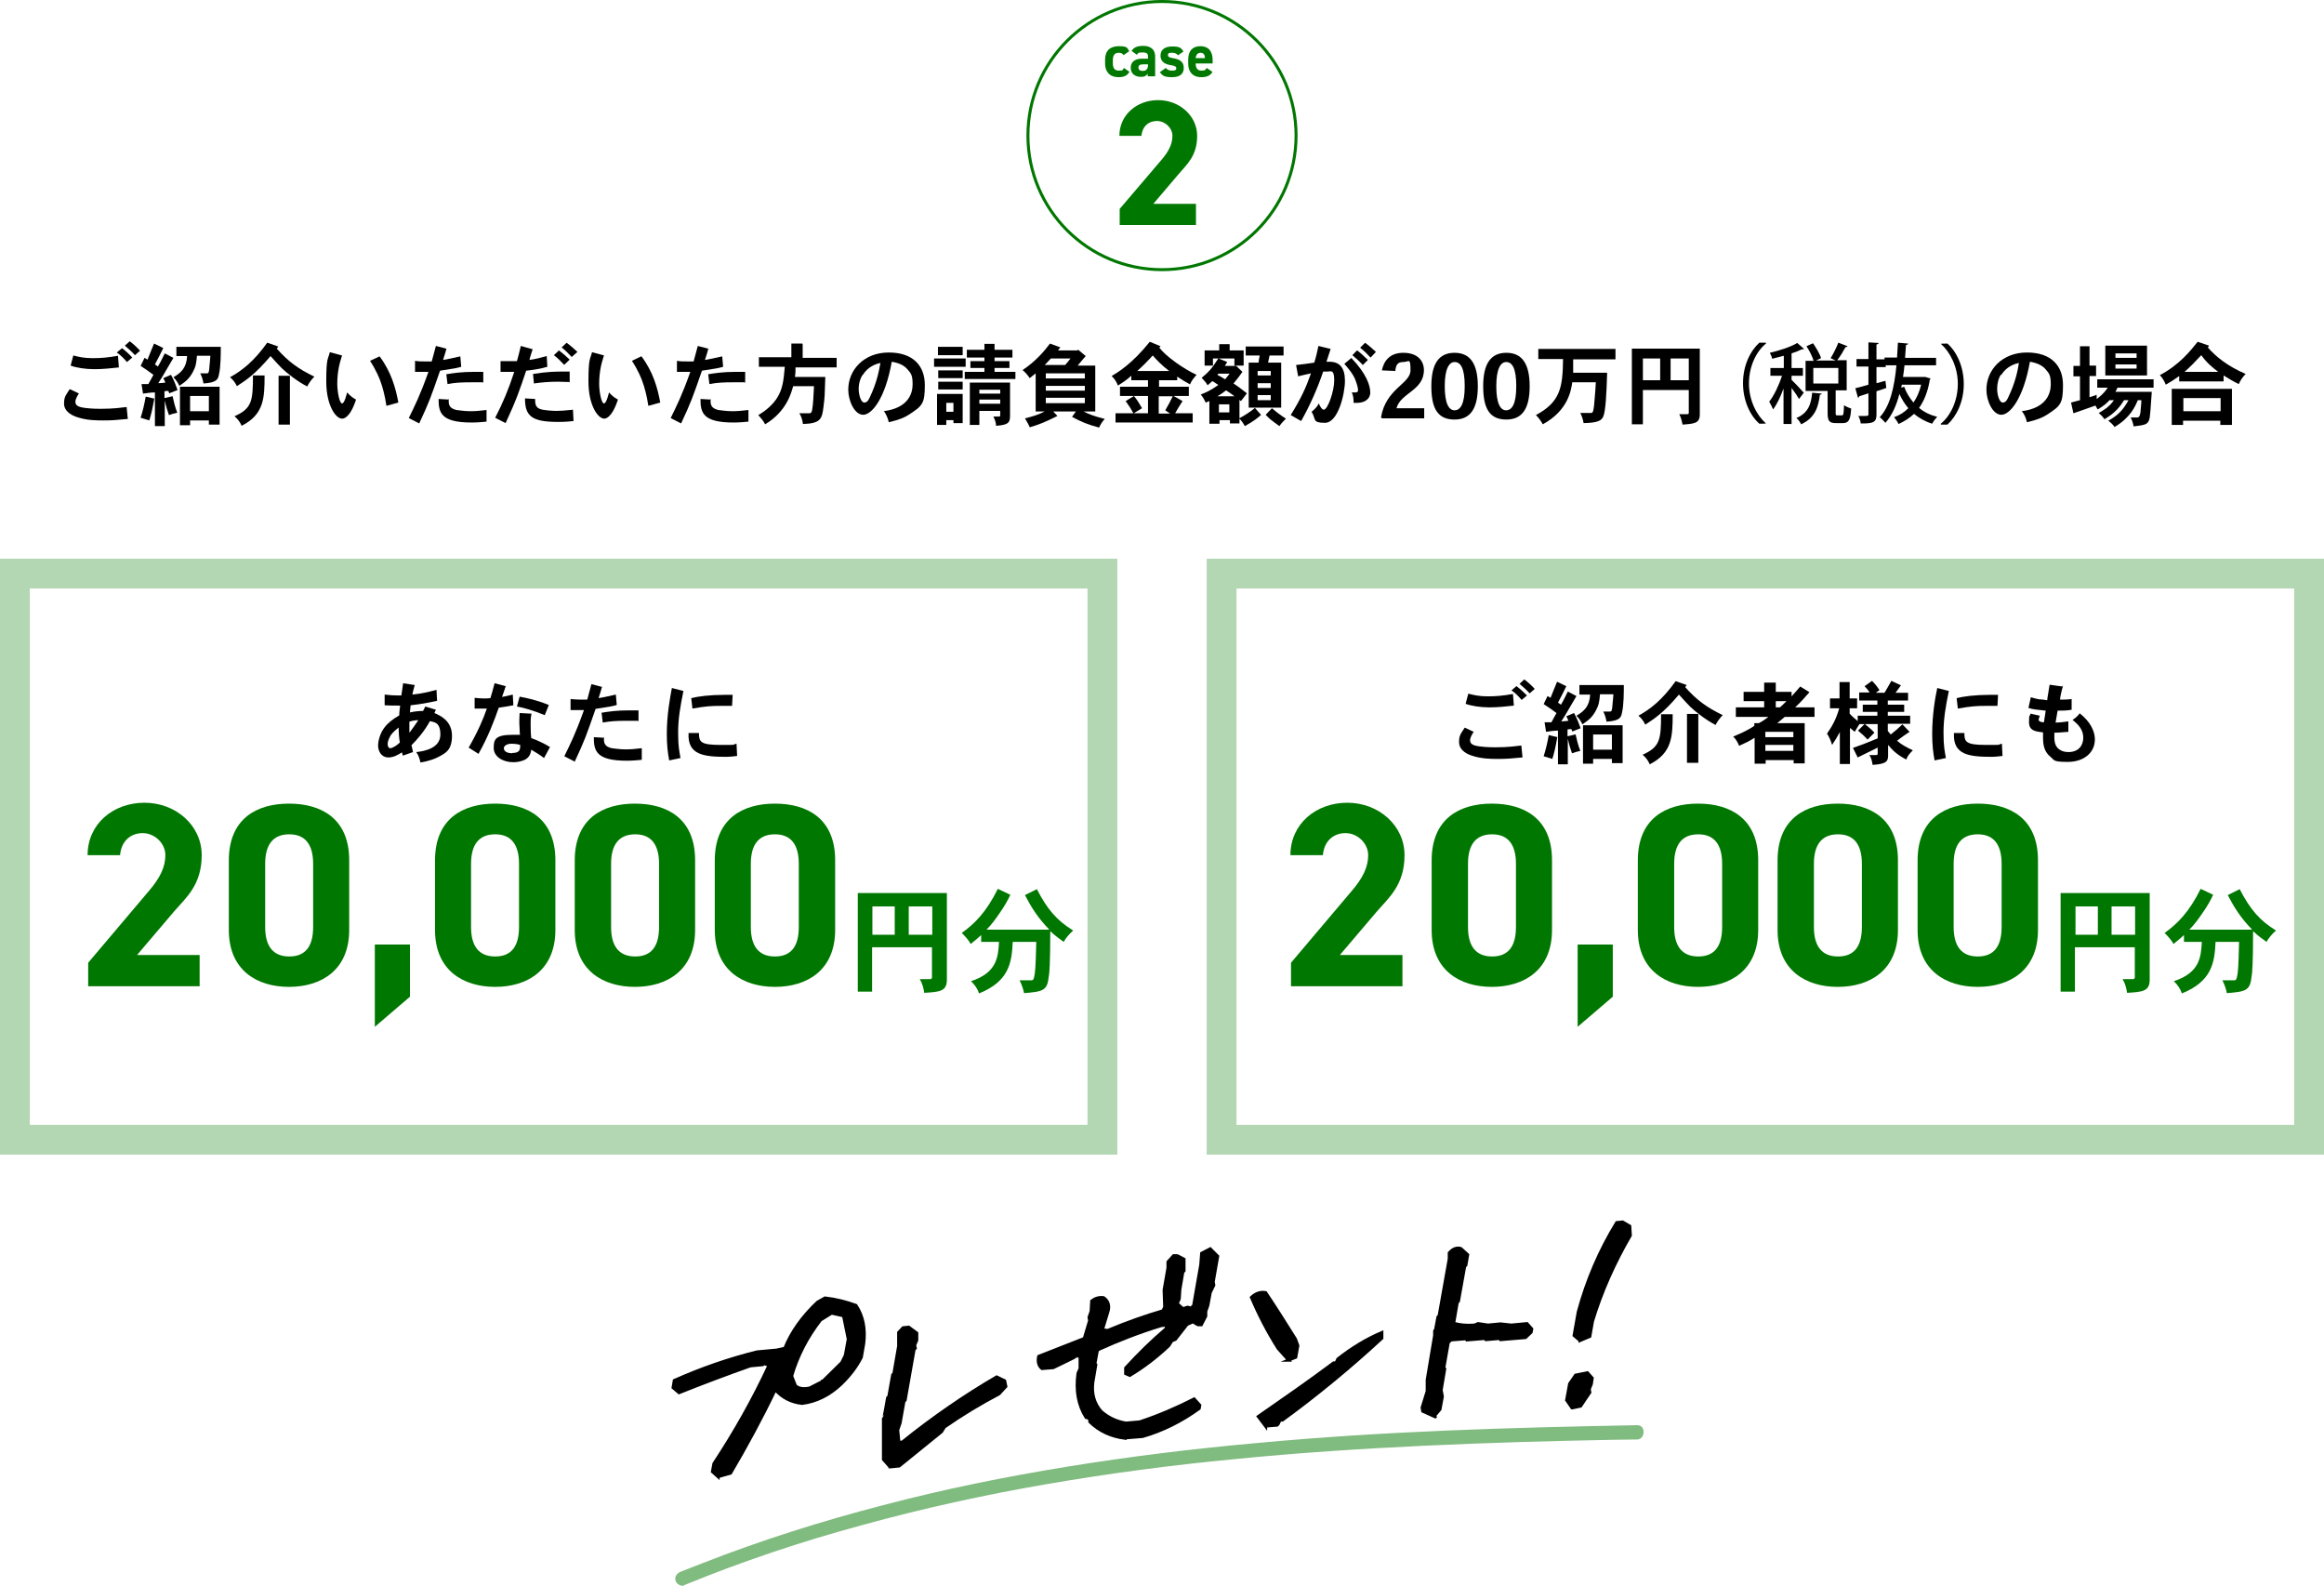 <?xml version="1.0" encoding="UTF-8"?>
<svg id="_レイヤー_1" data-name="レイヤー 1" xmlns="http://www.w3.org/2000/svg" version="1.1" viewBox="0 0 780 532.2">
  <defs>
    <style>
      .cls-1 {
        stroke: #000;
      }

      .cls-1, .cls-2 {
        fill: #000;
      }

      .cls-1, .cls-3 {
        stroke-miterlimit: 10;
      }

      .cls-2, .cls-4, .cls-5 {
        stroke-width: 0px;
      }

      .cls-6 {
        isolation: isolate;
      }

      .cls-3 {
        fill: none;
        stroke: #070;
      }

      .cls-4 {
        fill: #070;
      }

      .cls-5 {
        fill: #80bb80;
      }

      .cls-7 {
        mix-blend-mode: multiply;
        opacity: .6;
      }
    </style>
  </defs>
  <g class="cls-6">
    <g id="_レイヤー_1-2" data-name=" レイヤー 1">
      <g id="_レイヤー_4" data-name=" レイヤー 4">
        <g class="cls-7">
          <path class="cls-5" d="M770,197.5v180h-355v-180h355M780,187.5h-375v200h375v-200h0Z"/>
        </g>
        <g class="cls-7">
          <path class="cls-5" d="M365,197.5v180H10v-180h355M375,187.5H0v200h375v-200h0Z"/>
        </g>
        <g>
          <path class="cls-2" d="M142.7,237.1l3.6,1.1-.5,1.1c1.9.8,5.9,2.6,5.9,7.6s-2.3,5.9-4.5,7.1c-1.1.6-3.1,1.4-6.1,1.9-.2-1.1-.6-2.4-1.4-3.5,3-.3,8.1-1.4,8.1-5.9s-2.5-4.1-3.5-4.5c-1.9,3.5-4.3,6.2-6.2,8.1.2.8.4,1.6.5,2.3l-3.4,1.2-.3-1.1c-1.4.9-2.9,1.7-4.5,1.7-2.5,0-3.5-2.2-3.5-4s.8-4.3,2.1-6,2.9-2.9,5-4.1c0-1.1.2-2.4.3-3.3-2.1,0-3.7,0-5.2-.1v-3.6c1.7.2,2.6.3,5.6.3.2-1.1.4-2.7.6-4.1l3.9.6c-.3,1-.6,2.2-.8,3.2,2.9-.3,5.3-.8,8.1-1.6l.2,3.7c-3.7.8-5.5,1.1-8.9,1.5,0,.7-.2,1.6-.2,2.4,1.2-.3,2.9-.5,4.4-.5l.7-1.4h0ZM133.9,244.1c-.9.7-2.1,1.6-2.9,2.9-.3.6-.9,1.7-.9,2.6s.3,1.5.9,1.5,2.1-.8,3.2-1.9c-.3-1.7-.4-3.5-.4-5.1h0ZM137.5,245.8c.8-1.1,2.2-3,2.9-4.1-.9,0-2.2.2-3,.5v3.6h.1Z"/>
          <path class="cls-2" d="M169.7,230.4c-.4,1.1-.8,2.5-1.2,3.5,1.2-.2,2.4-.5,3.6-.8l.2,3.6c-1.6.3-3.4.6-4.9.8-1.6,4.6-3.6,9.8-6.8,15.5l-3.3-2.1c3.1-5.4,4.9-9.6,6.1-13.1h-4.1v-3.6c1,.1,2,.2,2.9.2s1.7,0,2.4-.1c.5-1.5.9-3.2,1.4-5l3.8,1h0ZM178.4,239.4c-.3,1.5-.3,2.3-.3,3.2,0,1.3,0,3.4.2,5.1,2.2.8,4.3,1.8,6.3,3l-2,3.7c-1.3-1-3.1-2.1-4.3-2.8-.2,1.8-1,2.8-2.2,3.4-1.1.5-2.4.8-3.8.8-3.6,0-6.6-1.9-6.6-4.8s.6-4.4,6.4-4.4,1.4,0,2.4.2c0-.6-.2-3.5-.2-4.1,0-.9,0-1.9.1-3.4l3.9.2h.1ZM172,252.7c2.6,0,2.6-1.3,2.6-2.7-1.2-.4-2.7-.4-2.9-.4-1.7,0-2.6.8-2.6,1.5,0,1.3,1.6,1.7,2.8,1.7h0ZM182.8,240c-3.9-1.6-7.1-2.5-9.3-2.9l.9-3.3c2.6.5,5.6,1.1,9.8,2.8l-1.4,3.5h0Z"/>
          <path class="cls-2" d="M202,230.6c-.3,1.3-.8,2.7-1.1,3.7,1.8-.3,2.2-.4,5.8-1.2l.3,3.5c-1.4.4-2.3.6-7.1,1.3-3.2,9.2-3.6,10.4-7,17.7l-3.5-1.8c2.1-4.3,3.7-7.4,6.6-15.5h-4.5v-3.7c1.1.1,2.2.2,3.4.2h2.2c.4-1.5.9-3.4,1.4-5.2l3.8,1h-.3ZM202.7,247.4v.8c0,1.4.5,2.4,2.6,2.9.4,0,2.5.4,4.5.4s3-.1,5.6-.4v3.9c-1.2.1-2.8.3-5,.3-10.3,0-11.1-3.3-11.1-7.9l3.5.2h0v-.2ZM214.1,241.9h-3.6c-3.5,0-5.6.1-8.2.6l-.4-3.3c2.4-.4,5.1-.8,9.2-.8s2,0,3.2,0v3.6h-.2Z"/>
          <path class="cls-2" d="M229.4,231.8c-1.1,5.4-1.8,9.4-1.8,14.1s.4,6.2.8,8.5l-3.8.8c-.5-2.7-.8-5.2-.8-8.9,0-6.4,1.1-12.2,1.7-15.4l3.9,1h0ZM234.6,246c0,2.9.4,4,7.1,4s3.4,0,5.5-.4l.2,4.1c-1.6.2-2.7.3-3.5.3-7.9,0-13.2-.7-12.8-8h3.5ZM245.7,236.9h-4c-2.9,0-4.8.1-9.3.9l-.4-3.5c2.3-.6,6.3-1.1,11-1.1s1.7,0,2.9,0l-.2,3.8h0Z"/>
        </g>
        <g>
          <path class="cls-2" d="M494.6,245.6c-.5.8-1.2,1.9-1.2,2.9,0,1.5,1.8,1.8,3.2,2,.9.1,2.4.3,5.3.3,4.4,0,6.9-.4,8.7-.6l.4,4c-4,.4-5.6.5-8.1.5s-5.8,0-9.2-1.2c-2-.7-4-2.1-4-4.4s.5-2.7,1.9-4.9l3.2,1.5h-.2ZM508.2,236.8c-2.7.3-5.5.6-8.4.6s-6.1-.5-7.9-1.2l.9-3.4c1.9.5,3.7.9,6.5.9s5.2-.2,8.5-.8l.3,3.9h.1ZM509,230.3c1.2.9,2.5,2.1,3.5,3.1l-1.8,1.5c-1-1.2-2.2-2.4-3.4-3.2l1.6-1.4h0ZM511.7,228.1c1.1.8,2.4,2,3.4,3.1l-1.7,1.5c-1-1.1-2.2-2.2-3.4-3.2l1.6-1.5h0Z"/>
          <path class="cls-2" d="M522.7,247.3c-.7,3.8-1,5.2-1.7,7.4-1-.3-1.9-.6-2.9-.9.7-2.2,1.3-4.7,1.7-7.1l3,.7h0ZM528.8,246.4c.4,1.8.9,3.9,1.6,5.6-1,.2-1.9.5-2.8.8-.4-1.1-1-3-1.4-4.9v8.6h-3.3v-11.3c-1.2,0-2.6.2-4,.4l-.5-3.2h2.3c.5-1,1.2-2.1,1.7-3.1-1.3-1-2.9-2.1-4.3-3l1.3-2.7,1,.6c.7-1.6,1.4-3.6,2.2-5.4l3.1,1.5c-.8,1.7-1.9,3.8-2.8,5.5l1,.7c.8-1.3,1.6-3,2.3-4.4l2.9,1.5c-3.5,6-3.9,6.7-5.1,8.5.8,0,1.6-.1,2.4-.2-.2-.5-.4-1-.7-1.5l2.6-1.1c1,1.8,1.7,3.7,2.2,5.1l-2.8,1.1-.3-.8c-.4,0-.8,0-1.3.1v2.3l2.6-.6h0ZM530.1,233v-3.1h14.9c0,2.3,0,6.7-.6,9.2-.3,1.6-.6,2.8-5.2,3.1-.2-1.1-.5-2.3-1.1-3.4h2c.7,0,.8,0,1-1.2,0-.7.3-2.6.4-4.6h-4.5c-.2,2.5-.4,3.7-1.4,5.5-1.2,2.2-2.3,3.1-4.5,4.6-.5-1.1-1.2-2.1-2-2.9,2.6-1.5,4.4-3.2,4.6-7.1h-3.6ZM544.6,243.4v12.7h-3.6v-1.4h-6.3v1.6h-3.4v-12.9h13.3ZM534.7,246.5v5.1h6.3v-5.1h-6.3Z"/>
          <path class="cls-2" d="M566.1,229.9l-.5.7c3.8,4.3,7.2,6.8,12.6,9.4-.9.9-1.8,2.1-2.4,3.3-3.3-1.7-6.7-4.4-8.5-6.1-.9-.9-2.1-2.2-3.8-4.1-5.2,6.2-8.4,8.2-11.3,10.1-.5-1.1-1.3-2.2-2.3-3,4-2.2,8-5.3,12.5-11.6l3.7,1.3h0ZM561.4,239.6c0,7.6-.2,13.1-7.7,16.9-.5-1.2-1.3-2.3-2.4-3.2,5.8-2.6,6.2-5,6.2-13.6h3.9ZM570,239.6v16.4h-3.8v-16.4h3.8Z"/>
          <path class="cls-2" d="M596,229.1v3.1h5.3v1.5c1-1.1,2-2.2,2.9-3.3l3.1,1.9c-1.7,2-3.1,3.5-4.8,5.1h6.5v3.2h-10c-.8.7-1.7,1.4-2.5,2.1h9.2v13.5h-3.7v-1.1h-9.4v1.2h-3.7v-8.7c-1.7,1.1-3.4,1.9-5.2,2.7-.5-1.2-1.1-2.3-2-3.1,2.1-.9,4.6-1.9,7.1-3.6v-.9h1.5c1.2-.6,2.6-1.6,3.2-2.1h-10.9v-3.2h9.5v-2.1h-6.9v-3.1h6.9v-3.1h3.9ZM592.5,245.6v1.8h9.4v-1.8h-9.4ZM592.5,250v2h9.4v-2h-9.4ZM596,235.3v2.1h1.4c.8-.7,1.5-1.4,2.2-2.1h-3.7,0Z"/>
          <path class="cls-2" d="M640.4,232.4v2.7h-6.8v1.4h5.5v2.4h-5.5v1.3h7.5v2.7h-7.5v2.4c.4.5.7.9,1,1.2,1.3-1,2.5-2.1,3.9-3.4l2.4,2.5c-1.4.9-2.9,2-4.2,3,1.6,1.4,3.4,2.3,5.3,3.2-1,1-1.8,1.9-2.2,3.1-3.1-1.6-4.5-3-6.1-4.9v3.5c0,1.9-.4,2.9-5.2,3.2-.2-1.2-.4-2.3-1.1-3.3h2.3c.4,0,.5-.2.5-.5v-2c-1.6.8-4.7,2.3-6.7,3.3l-1.6-3.2c2.6-.9,4-1.4,8.3-3.2v-4.8h-6.1c-.5.8-1.1,1.7-1.6,2.6-.5-.4-1-.8-1.6-1.3v12.1h-3.4v-10.7c-.8,1.5-1.7,3-2.6,4.3-.4-1.4-1-2.7-1.7-3.8,1.6-2.3,3-4.6,4.1-8.5h-3.1v-3.3h3.2v-5.5h3.4v5.5h2.5v3.3h-2.5v1.8c.7.8,1.7,1.7,2.7,2.5v-1.8h6.6v-1.3h-4.9v-2.4h4.9v-1.4h-6.1v-2.7h3.5c-.5-.8-1.1-1.5-1.7-2.1l2.5-1.8c1,1,1.8,2,2.5,3.1l-1.2.9h2.9c.8-1.3,1.5-2.6,2.3-4l3.2,1.5c-.6.9-1.3,1.8-1.8,2.5h4.2ZM625.9,243c1.3,1.1,2.4,1.9,3.2,2.9l-2.3,2.3c-1-1.1-2.1-2.1-3.2-3l2.2-2.2h0Z"/>
          <path class="cls-2" d="M654.1,231.8c-1.1,5.4-1.8,9.4-1.8,14.1s.4,6.2.8,8.5l-3.8.8c-.5-2.7-.8-5.2-.8-8.9,0-6.4,1-12.2,1.7-15.4l3.9,1h0ZM659.3,246c0,2.9.4,4,7.1,4s3.4,0,5.5-.4l.2,4.1c-1.7.2-2.7.3-3.5.3-7.9,0-13.2-.7-12.8-8h3.5ZM670.4,236.9h-4c-2.9,0-4.8.1-9.3.9l-.4-3.5c2.3-.6,6.3-1.1,11-1.1s1.7,0,2.9,0l-.2,3.8h0Z"/>
          <path class="cls-2" d="M692.4,230.2c-.5,1.6-1,4-1,4.6,1.3,0,2.6,0,3.9-.2v3.6c-1.7.3-3.3.3-4.7.3-.2,1.2-.5,2.8-.7,4,1.2,0,2.9-.2,4.3-.4v3.5c-1.4.1-3.2.3-4.7.3v1.6c0,2.2.7,3.4,1.8,4.1.6.4,1.5.8,2.9.8,3.6,0,5-2.4,5-4.8s-1.2-4.1-3.6-6c.8-.5,1.7-1.2,2.4-2.2,3.4,2.6,5.1,5.9,5.1,8.7,0,4.7-3.9,7.6-9.1,7.6s-4.4-.6-5.9-1.8c-1.2-1-2.4-2.6-2.4-6.1s0-1.2,0-2c-2.4-.3-4.7-.5-4.7-3.4s.2-1.7.5-2.9l3.1.7c-.3,1.1-.4,1.2-.4,1.3,0,.4.5.9,1.8.9.2-1.1.4-2.7.6-3.9-2.9-.3-4.1-.4-5.8-.9l.8-3.6c1.4.4,2.1.6,2.8.7.7,0,1.4.1,2.7.3,0-.6.6-3.6.8-5.2l4.3.6h0v-.2Z"/>
        </g>
        <path class="cls-5" d="M229.6,532c19.5-8,39.5-14.7,59.9-20.2,20.3-5.6,40.9-10.1,61.7-13.7,20.9-3.6,42-6.4,63.1-8.4,21.1-2.1,42.4-3.5,63.6-4.5s42.4-1.6,63.7-2c2.7,0,5.3-.1,7.9-.1s3.1-4.8,0-4.8c-21.3.4-42.6.9-63.9,1.8s-42.6,2.2-63.9,4.2c-21.2,1.9-42.4,4.5-63.4,7.9-20.9,3.4-41.7,7.6-62.1,13-20.5,5.3-40.7,11.7-60.4,19.4-2.5,1-4.9,1.9-7.4,2.9-1.2.5-2,1.6-1.7,2.9.3,1.1,1.7,2.1,2.9,1.7h0Z"/>
        <g>
          <path class="cls-1" d="M241,495.6l-1.9-1.7.5-2.7c7-10.6,13.2-21.6,18.5-33l-1.7-.6-.4.4-4.2.4c-7.9,2.8-15.9,5.8-23.9,9l-2-1.7.4-2.4c9.2-4.1,18.5-7.3,27.8-9.6l6.5-.6,2.8-.6c2.2-5.5,5.9-10.7,11-15.5l2.5-1.4c3.6.4,7.1,1.3,10.4,2.5,2.4,3.6,3.2,7.9,2.6,12.8l-.8,4.6c-1.6,3.2-3.9,6.2-6.8,9-3.9,3.7-8.3,5.9-13.1,6.5-3.7-.4-6.7-2-9-4.6-4.6,9.6-9.7,19-15,28l-3.9,1.1h-.3ZM276.1,463.6l6.4-6.3,1.2-2.4,1-5.5-1.6-7.8-4-.9-3.7,2.3c-4.5,5.8-7.7,12-9.7,18.8l1.3,3.3c1.1.9,2.7,1.2,4.8.7l4.5-2.3h-.2Z"/>
          <path class="cls-1" d="M298.7,492.3l-2.2-2.5v-13.3c.1,0,1.4-7.4,1.4-7.4l.4-.4,1.3-7.3.4-.4,1.6-9.2v-4.6l1.5-1.6,1.9-.2,2.7,2v2.4l-.7,1.6.2,1.1-.4.4-3,17-.4.4-1.3,7.3-.8,2.3.4,4.1h1.1c10.3-8.3,20.9-15.6,31.7-21.9l2.7,1.3.4,1.9-2.3,2.5c-6.3,3.3-12.4,7-18.3,11.1l-1,1.6-14.2,11.5-3,.3h-.1Z"/>
          <path class="cls-1" d="M377.6,482.7c-4.7-.6-8.6-2.4-11.8-5.5l-.2-1.2-1.1-.3c-2.6-4.1-3.5-9-2.7-14.8l.7-1.6v-4.2h-1.1c0,.1-7.9,3.9-7.9,3.9l-3.8.3c-1.1-.9-1.5-2.3-1.1-4.1,5.1-2,10.2-4,15.3-6l1.8-6-.2-1.1.7-2,.2-3.5c1.2-.9,2.5-1.3,4-1.1,1.6,1.1,2.1,2.8,1.4,4.9l-1.8,5.9,1.8.2c6.2-2.6,12.4-4.8,18.5-6.6l.6-1.2-.2-5.8,1.3-7.4v-2l1.9-2.1h1.1c0-.1,2.4,1.2,2.4,1.2v3.9l-.4.4-1,5.9-.2,3.1-.7,1.6,1.9,1.7,1.6-.5,1.1.3.9-.8,2.4-13.7.3-3.9,2.9-1.5,2.5,2.5-1.5,8.6.2,1.1-1.2,2.5-.8,4.3-.7,2v1.6l-1.5,2.9h-1.1c0,.1-1.7-1-1.7-1l-2,.9-3.9,5-1.2.5-1,1.6c-4.2,4-8.6,7.3-13.1,10l-1.4-.6v-1.9c4.4-4.8,8.9-9.2,13.6-13.2l.2-1.2-1.9.2c-7.2,2.2-14.2,4.9-21,8l-.4.4-.8,4.3.3.4-1,5.9c-.5,3.9.5,7.2,2.8,9.8,2.4,2.1,5.2,3.4,8.3,3.9l4.6-.4c6.1-2,12.2-4.6,18.3-7.7l1.9,2.1-.2,1.1c-6.1,4.4-12.4,7.5-19,9.4l-6.2.5h.3Z"/>
          <path class="cls-1" d="M432.5,456.5l-3.5-3.9c-3.5-5.5-6.5-11.3-9-17.2,1.5-1.4,3.1-1.9,4.8-1.6,3.4,5.1,6.7,10.3,10,15.6l.8,2.2-.7,3.9-2.5,1h.1ZM424.8,478.7l-2.5-3.3c8.5-5.9,17-11.8,25.3-18h.8l.6-1.3c4.7-3.7,9.6-6.7,14.8-8.9v1.9c-10.7,9.9-21.9,19.1-33.4,27.5h-.8l-.6,1.3-.4.4-3.8.3h0Z"/>
          <path class="cls-1" d="M481.7,475.5l-4.2-1.9-.2-1.2,1.7-5.5v-3.8l2.5-14.9v-1.5c-.1,0,.3-.4.3-.4l.8-4.3.4-.4,3.4-19.1v-2c1.2-1.4,2.5-1.9,3.9-1.5l2.3,2.1-.6,3.5-.4.4-2.1,11.7-.4.4-1.2,7c2.1.6,4.4.8,7,.6l1.2-.5,3.3.5,4.2-.4,3.6.4,5.3-.5,1.6,1.8-.2,1.1-1.9,1.8-8.4.7-.3-.4-4.6.4-.3-.4-6.1.5-.3-.4-5,.4-.9.8-1.5,8.5.3.4-1.2,7.1.4,2.2-.8,4.3-1.8,2.1h0l.2.4Z"/>
          <path class="cls-1" d="M527.6,472.5l-1.8-2.6,1-5.5,2-2.9,4-.8,1.6,1.8-.3,2-.7,1.7.2,1.1-3.1,4.6-2.8.6h-.1ZM530.3,449.9l-2-1.7,1.4-7.9c2.9-10.7,7.2-20.7,12.9-30l2-.2,2.4,1.4.2,3.1c-5.4,9.3-9.7,18.9-12.7,28.8l-.9,5.1-3.3,1.4h0Z"/>
        </g>
        <g>
          <g>
            <path class="cls-4" d="M379,24.2c-.7,1.2-1.8,1.7-3.6,1.7-2.9,0-4.5-1.8-4.5-4.5v-1.4c0-2.9,1.6-4.5,4.6-4.5s2.8.6,3.5,1.7l-1.9,1.3c-.3-.5-.8-.8-1.6-.8-1.4,0-2,.9-2,2.5v1c0,1.4.4,2.5,2,2.5s1.3-.3,1.7-.9l1.9,1.3h-.1Z"/>
            <path class="cls-4" d="M383.3,19.7h2v-.6c0-1.1-.3-1.5-1.8-1.5s-1.5.1-1.9.8l-1.8-1.3c.7-1.2,1.9-1.7,3.9-1.7s4,.8,4,3.6v6.6h-2.5v-.9c-.4.7-1,1.1-2.2,1.1-2.1,0-3.5-1.1-3.5-3.1s1.6-3,3.7-3h0ZM385.3,21.6h-1.7c-1,0-1.5.3-1.5,1.1s.6,1.1,1.5,1.1,1.7-.5,1.7-1.9v-.4h0Z"/>
            <path class="cls-4" d="M395.3,18.5c-.4-.5-.9-.8-2-.8s-1.3.2-1.3.8.5.8,1.6,1c2.5.4,3.7,1.3,3.7,3.3s-1.3,3.1-3.9,3.1-3.3-.5-4.1-1.7l2-1.4c.4.5.9.9,2.1.9s1.4-.3,1.4-.8-.4-.8-1.7-1c-2.1-.3-3.6-1.2-3.6-3.2s1.4-3.1,3.9-3.1,3,.4,3.8,1.7l-1.9,1.3h0Z"/>
            <path class="cls-4" d="M406.9,24.2c-.7,1.2-1.9,1.7-3.7,1.7-3,0-4.4-1.9-4.4-4.5v-1.4c0-3,1.5-4.5,4.1-4.5s4.1,1.6,4.1,4.7v1.1h-5.7c0,1.4.5,2.4,1.9,2.4s1.4-.3,1.8-.9l1.9,1.3h0ZM401.3,19.5h3.1c0-1.3-.6-1.8-1.5-1.8s-1.5.7-1.6,1.8Z"/>
          </g>
          <path class="cls-4" d="M401.4,75.5h-25.6v-5.4l13.9-16.3c2.6-3,3.8-5.5,3.8-8.2s-2.5-5-5.2-5-4.9,1.7-5.2,5h-7.4c0-7.1,5.9-12,13-12s13.1,5.2,13.1,12-3.6,9.7-6.2,12.8l-8.5,10h14.3v7.1h0Z"/>
        </g>
        <g>
          <path class="cls-2" d="M26.5,132c-.5.8-1.2,1.9-1.2,2.9,0,1.5,1.8,1.8,3.2,2,.9.1,2.4.3,5.3.3,4.4,0,6.9-.4,8.7-.6l.4,4c-4,.4-5.6.5-8.1.5s-5.8,0-9.2-1.2c-2-.7-4.1-2.1-4.1-4.4s.5-2.7,1.9-4.9l3.2,1.5h-.1ZM40,123.3c-2.7.3-5.5.6-8.4.6s-6.1-.5-7.9-1.2l.9-3.4c1.9.5,3.7.9,6.5.9s5.2-.2,8.5-.8l.3,3.9h.1ZM40.9,116.8c1.2.9,2.5,2.1,3.5,3.2l-1.8,1.5c-1-1.2-2.2-2.4-3.4-3.2l1.7-1.4h0ZM43.5,114.5c1.1.8,2.4,2,3.5,3.2l-1.7,1.5c-1-1.1-2.2-2.2-3.4-3.2l1.7-1.5h0Z"/>
          <path class="cls-2" d="M51.8,133.7c-.7,3.8-1,5.2-1.7,7.4-1-.3-1.9-.6-2.9-.9.7-2.2,1.3-4.7,1.7-7.1l3,.7h0ZM57.9,132.9c.4,1.8.9,3.9,1.6,5.6-1,.2-1.9.5-2.8.8-.4-1.1-1-3-1.4-4.9v8.6h-3.3v-11.3c-1.2,0-2.6.2-4,.4l-.5-3.2h2.3c.5-1,1.2-2.1,1.7-3.1-1.3-1-2.9-2.1-4.3-3l1.3-2.7,1,.6c.7-1.6,1.4-3.6,2.2-5.4l3.1,1.5c-.8,1.7-1.9,3.8-2.8,5.5l1,.7c.8-1.3,1.6-3,2.3-4.4l2.9,1.5c-3.5,6-3.9,6.7-5.1,8.5.8,0,1.6-.1,2.4-.2-.2-.5-.4-1-.7-1.5l2.6-1.1c1,1.8,1.7,3.7,2.2,5.1l-2.8,1.1-.3-.8c-.4,0-.8,0-1.3.1v2.3l2.6-.6h0ZM59.2,119.5v-3.1h14.9c0,2.3,0,6.7-.6,9.2-.3,1.6-.6,2.8-5.2,3.1-.2-1.1-.5-2.3-1.1-3.4h2c.7,0,.8,0,1-1.2,0-.7.3-2.6.4-4.7h-4.5c-.2,2.5-.4,3.7-1.4,5.5-1.2,2.2-2.3,3.1-4.5,4.6-.5-1.1-1.2-2.1-2-2.9,2.6-1.5,4.4-3.2,4.6-7.1h-3.6ZM73.7,129.8v12.7h-3.6v-1.4h-6.3v1.6h-3.4v-12.9h13.3ZM63.8,132.9v5.1h6.3v-5.1h-6.3Z"/>
          <path class="cls-2" d="M93.4,116.3l-.5.7c3.8,4.3,7.2,6.8,12.6,9.4-.9.9-1.8,2.1-2.4,3.3-3.3-1.7-6.7-4.4-8.5-6.1-.9-.9-2.1-2.2-3.8-4.1-5.2,6.2-8.4,8.2-11.3,10.1-.5-1.1-1.3-2.2-2.3-3,4-2.2,8-5.3,12.5-11.6l3.7,1.3h0ZM88.8,126c0,7.6-.2,13.1-7.7,16.9-.5-1.2-1.3-2.3-2.4-3.2,5.8-2.6,6.2-5,6.2-13.7h3.9ZM97.3,126.1v16.4h-3.8v-16.4h3.8Z"/>
          <path class="cls-2" d="M114.8,119.3c-.6,1.8-.8,2.8-1,3.6-.4,1.9-.6,3.9-.6,5.9,0,2.9.8,6.6,1.6,6.6s1.5-2.9,1.7-3.7c.8.9,1.8,1.8,3,2.4-2.1,6.4-4.3,6.4-4.7,6.4-2.1,0-5.3-4.4-5.3-12.5s.6-7.3,1.2-9.8c0,0,4.1,1.1,4.1,1.1ZM127.4,119.6c3.9,5.2,5.4,10.6,6.3,15.5l-4,1.1c-.5-3.5-1.4-6.6-1.9-7.9-.3-1-1.5-4-3.6-7.2l3.2-1.5h0Z"/>
          <path class="cls-2" d="M149.8,117.1c-.3,1.3-.8,2.7-1.1,3.7,1.8-.3,2.2-.4,5.8-1.2l.3,3.5c-1.4.4-2.3.6-7.1,1.3-3.2,9.2-3.6,10.4-7,17.7l-3.5-1.8c2.1-4.3,3.7-7.4,6.6-15.5h-4.5v-3.7c1.1.2,2.2.2,3.4.2h2.2c.4-1.5.9-3.4,1.4-5.2l3.8,1h-.3ZM150.6,133.9v.8c0,1.4.5,2.4,2.6,2.9.4,0,2.5.4,4.5.4s3-.1,5.6-.4v3.9c-1.2.1-2.8.3-5,.3-10.3,0-11.1-3.3-11.1-7.9l3.5.2h0v-.2ZM162,128.3h-3.6c-3.5,0-5.6.1-8.2.6l-.4-3.3c2.4-.4,5.1-.8,9.2-.8s2,0,3.2,0v3.6h-.2Z"/>
          <path class="cls-2" d="M178.8,117.1c-.4,1.3-.9,2.7-1.1,3.7,2-.3,3.3-.6,5.8-1.3l.2,3.6c-2.6.7-4.3,1-7.1,1.3-2.1,6.2-3.1,9.4-6.9,17.6l-3.5-1.8c2.6-5,4.5-9.6,6.4-15.4h-4.6v-3.6c1.1,0,2.1,0,3.1,0h2.4c.4-1.4.9-3.3,1.3-5.1l3.9,1.1h0v-.2ZM179.6,133.9c0,1.5.1,2.7,1.5,3.3,1.3.6,5.2.7,5.6.7,1.4,0,2.8-.1,5.6-.4l.2,3.8c-1.1.1-2.4.3-5.1.3-8.9,0-11.2-1.9-11.2-7.9l3.5.2h-.1ZM191,128.2c-1.7,0-2.8-.1-3.6-.1-2.9,0-5.6.2-8.2.6l-.3-3.2c5-.8,7.9-.8,10-.8h2.3v3.6h-.2ZM189.3,122.4c-1-1.1-2.2-2.3-3.4-3.2l1.7-1.6c1.2.9,2.6,2.1,3.6,3.1l-1.8,1.7h-.1ZM190.1,115c1.2.8,2.5,2,3.7,3.1l-1.9,1.7c-1.1-1.1-2.2-2.3-3.4-3.2l1.7-1.6h-.1Z"/>
          <path class="cls-2" d="M202.7,119.3c-.6,1.8-.8,2.8-1,3.6-.4,1.9-.6,3.9-.6,5.9,0,2.9.8,6.6,1.6,6.6s1.5-2.9,1.7-3.7c.8.9,1.8,1.8,3,2.4-2.1,6.4-4.3,6.4-4.6,6.4-2.1,0-5.3-4.4-5.3-12.5s.6-7.3,1.2-9.8l4.1,1.1h0ZM215.3,119.6c3.9,5.2,5.4,10.6,6.3,15.5l-4,1.1c-.5-3.5-1.4-6.6-1.9-7.9-.3-1-1.5-4-3.6-7.2l3.1-1.5h0Z"/>
          <path class="cls-2" d="M237.7,117.1c-.3,1.3-.8,2.7-1.1,3.7,1.8-.3,2.2-.4,5.8-1.2l.3,3.5c-1.4.4-2.3.6-7.1,1.3-3.2,9.2-3.6,10.4-7,17.7l-3.5-1.8c2.1-4.3,3.7-7.4,6.6-15.5h-4.5v-3.7c1.1.2,2.2.2,3.4.2h2.2c.4-1.5.9-3.4,1.4-5.2l3.8,1h-.3ZM238.5,133.9v.8c0,1.4.5,2.4,2.6,2.9.4,0,2.5.4,4.5.4s3-.1,5.6-.4v3.9c-1.2.1-2.8.3-5,.3-10.3,0-11.1-3.3-11.1-7.9l3.5.2h0v-.2ZM249.9,128.3h-3.6c-3.5,0-5.6.1-8.2.6l-.4-3.3c2.4-.4,5.1-.8,9.2-.8s2,0,3.2,0v3.6h-.2Z"/>
          <path class="cls-2" d="M269.4,115.5v4.6h11.4v3.2h-13.8c0,.9,0,2.1-.2,3.2h10.2c-.2,6.5-.2,6.8-.6,9.9-.5,4.2-.9,5.7-6.9,5.9-.2-1.3-.5-2.5-1.2-3.6h3c1,0,1.2,0,1.5-2.7.1-1,.2-2.2.4-6.4h-7c-.6,2.2-2.2,8.5-9.4,12.8-.6-1.2-1.4-2.1-2.3-3.1,2.5-1.4,5-3.6,6.4-5.9,1.7-2.8,2.1-5.4,2.5-10.3h-8.7v-3.2h10.9v-4.6h3.7v.2Z"/>
          <path class="cls-2" d="M296.5,138c8.2-1,9.8-5.8,9.8-9s-.6-3.7-1.6-4.9c-1.2-1.5-3-2.3-5.4-2.7-2.2,12.4-6.7,17.8-9.6,17.8s-5-4.7-5-8.4c0-6.7,5.3-12.5,13.6-12.5s12.1,4.6,12.1,10.9-.8,7-5.4,10c-1.4.9-3.2,1.7-6.7,2.5-.3-1.4-.9-2.7-1.6-3.7h-.2ZM289.6,125.7c-.8,1.1-1.4,2.9-1.4,4.8s.7,4.6,1.9,4.6,1.6-1.4,1.8-1.7c2.4-5,3.1-8.9,3.6-11.6-1.3.3-4.1,1.1-5.9,4h0Z"/>
          <path class="cls-2" d="M324.1,120.3v2.8h-10.6v-2.8h10.6ZM323.1,132.2v9.8h-3.1v-1h-2.4v1.6h-3.1v-10.4h8.7-.1ZM323.1,116.4v2.8h-8.3v-2.8h8.3ZM323.1,124.3v2.6h-8.2v-2.6h8.2ZM323.1,128.1v2.6h-8.2v-2.6h8.2ZM317.6,135.2v3h2.4v-3h-2.4ZM333.8,115.4v2h6v2.6h-6v1.2h5v2.3h-5v1.3h7v2.4h-17v-2.4h6.6v-1.3h-4.7v-2.3h4.7v-1.2h-5.9v-2.6h5.9v-2h3.4ZM339,128.4v11.2c0,2.4-.8,3-4.7,3.3,0-1.1-.4-2.1-.9-3.1h1.9c.3,0,.4-.1.4-.5v-1.4h-7v4.7h-3.2v-14.2h13.6,0ZM328.7,130.8v1.3h7v-1.3h-7ZM328.7,134.1v1.4h7v-1.4h-7Z"/>
          <path class="cls-2" d="M356,116.4l-.9,1.2h6.4l.4-.2,2.5,2.1c-.9,1-1.9,2.2-2.7,3.2h5.9v15.4h-3.9c1.8.9,3.2,1.5,7.1,2.5-.8.8-1.5,1.9-1.9,2.9-4.1-1.1-5.9-1.9-9.1-3.6l1.3-1.8h-7.6l1.4,1.5c-4.2,2.1-6.2,2.9-9.3,3.8-.4-1-1-2-1.6-3,2.9-.7,4.4-1.2,6.6-2.3h-3v-12.8c-.6.5-1.3,1-2,1.6-.6-.9-1.4-1.9-2.4-2.7,4.4-2.9,7.5-6.6,9.2-8.9l3.5,1.3h0v-.2ZM352.7,120.3c-.7.7-1.4,1.6-2.1,2.2h6.9c.6-.7,1.2-1.4,1.8-2.2h-6.6,0ZM351,125.3v1.7h13.1v-1.7h-13.1ZM351,129.5v1.6h13.1v-1.6h-13.1ZM351,133.5v1.8h13.1v-1.8h-13.1Z"/>
          <path class="cls-2" d="M393.9,132.9l3,1.7c-.5.7-2.2,3.5-2.5,4.1h5.9v3.1h-25.9v-3.1h6c-.7-1.3-1.3-2.3-2.6-4.1l2.8-1.7c1.3,1.7,1.6,2.2,2.7,4.1l-2.8,1.7h4.8v-5.8h-9.4v-3.1h9.4v-2.2h-5.6v-1.5c-1.4,1.3-2.9,2.3-4.5,3.3-.5-1.4-1.2-2.3-2.1-3.2,2-1.2,6.8-4,12.8-11.5l3.6,1.5-.4.5c1.2,1.4,2.3,2.6,5.6,5,2.1,1.5,4.7,3.1,6.9,4.1-1,1.1-1.7,2-2.2,3.2-1.3-.7-2.5-1.4-4.3-2.6v1.2h-6.1v2.2h10v3.1h-5.1,0ZM392.4,124.5c-2.5-1.9-4.2-3.7-5.5-5.2-.9,1-1.4,1.5-1.8,1.9-.6.7-2.4,2.4-3.4,3.3h10.7,0ZM392.7,138.8c-.6-.4-1.1-.8-1.6-1.1,1.1-1.9,1.8-3.2,2.5-4.7h-4.7v5.8h3.8Z"/>
          <path class="cls-2" d="M404.7,135.2c-.5-1.1-1-2-1.7-2.8,1.6-.6,3.4-1.4,5.9-3.2-.6-.4-1.3-.9-2-1.3-.6.6-1.2,1-1.6,1.4-.5-.9-1.2-1.7-2-2.5,2.1-1.7,3.4-3,5.6-6.5h-1.8v2.4h-2.8v-5.1h4.9v-2.1h3.5v2.1h4.7v5.1h-3.1v-2.4h-5.3l2.9,1.2c-.5.7-.6,1-.8,1.3h3.8l2.1,2q-1.4,2-3,3.9c1.4.9,3.1,2.2,4.5,3.3l-2,2.6-.5-.4v7.9h-3.2v-1.1h-3.5v1.2h-3.4v-7.6l-1,.4h0l-.2.2ZM408.9,125.4l-.3.4c.6.3,1.6.9,2.6,1.5.6-.8,1-1.2,1.5-1.9h-3.8ZM414.3,133c-.8-.7-1.9-1.4-2.8-2-.9.7-1.7,1.3-2.9,2h5.7,0ZM409.1,135.7v2.7h3.5v-2.7h-3.5ZM423.3,139.2c-1,.9-2.4,2.1-5.5,3.8-.5-.9-1.1-1.8-1.9-2.6,1.9-1,3.6-2.1,5.3-3.5l2,2.3h.1ZM430.8,116.3v3h-4.7c-.2.8-.3,1.6-.5,2.4h4.4v15.1h-10.9v-15.1h3.3c.1-.8.2-1.6.4-2.4h-4.7v-3h12.8,0ZM422.1,124.5v1.5h4.4v-1.5h-4.4ZM422.1,128.6v1.6h4.4v-1.6h-4.4ZM422.1,132.6v1.7h4.4v-1.7h-4.4ZM426.9,137c1.5,1.3,3.1,2.5,4.7,3.5-.8.8-1.5,1.5-2.2,2.5-3-2.2-3.2-2.3-4.6-3.8l2.1-2.2Z"/>
          <path class="cls-2" d="M446.6,117.1c-.5,1.6-1,3.1-1.4,4.3h1c3.4,0,5.2,2,5.2,6.4s-2.3,14.1-6.7,14.1-2.9-1.2-4.5-3.7c1.1-.9,2-1.8,2.4-2.8.7,1.5,1.2,2.1,1.7,2.1,1.3,0,3.5-6.1,3.5-9.9s-1.2-2.9-2.3-2.9h-1.4c-1.9,5.6-4.4,11.3-7.4,16.6l-3.5-2c3.5-5.7,5-8.9,6.8-14-2.8.6-3.1.7-4.3,1l-.7-3.8c2.7-.3,3.4-.4,6.1-.8.6-1.8,1-3.7,1.4-5.6l4.1,1h0ZM453.6,120.2c5,5.2,6.3,9.2,6.3,11.5s-2,3.5-4.4,3.5-.8,0-1.2,0c0-1.1,0-2.2-.6-3.5h1.1c.6,0,1-.1,1-.8s-.4-2.2-1.1-3.9c-.7-1.5-1.6-2.7-3.5-4.9l2.4-2h0ZM455.5,117.6c1.2.9,2.6,2.2,3.6,3.2l-1.7,1.7c-1-1.1-2.3-2.3-3.5-3.3,0,0,1.6-1.7,1.6-1.6ZM458.1,115c1.3.9,2.6,2.1,3.7,3.1l-1.8,1.9c-1-1.1-2.2-2.3-3.5-3.3l1.7-1.7h-.1Z"/>
          <path class="cls-2" d="M478,140.4h-14.1l-.4-.3c1.6-9.7,9.9-11.3,9.9-15.8s-.5-2.8-2.5-2.8-2.4,1.2-2.6,3l-4.5-.2c.6-2.9,2.4-5.9,7.2-5.9s6.9,2.7,6.9,5.8c0,6.9-7.8,7.6-9.2,12.8h9.3v3.4h0Z"/>
          <path class="cls-2" d="M480.4,129.6c0-7.5,2.5-11.2,7.8-11.2s7.8,3.8,7.8,11.2-2.4,11.2-7.8,11.2-7.8-3.3-7.8-11.2h0ZM488.2,121.5c-1.8,0-3.3,2.2-3.3,8.1s1.4,8.1,3.3,8.1,3.4-2,3.4-8.1-1.4-8.1-3.4-8.1h0Z"/>
          <path class="cls-2" d="M497.8,129.6c0-7.5,2.5-11.2,7.8-11.2s7.8,3.8,7.8,11.2-2.4,11.2-7.8,11.2-7.8-3.3-7.8-11.2h0ZM505.5,121.5c-1.8,0-3.3,2.2-3.3,8.1s1.4,8.1,3.3,8.1,3.4-2,3.4-8.1-1.4-8.1-3.4-8.1h0Z"/>
          <path class="cls-2" d="M542.2,117.2v3.4h-14.2c0,1.4,0,3,0,4.5h11.4c-.2,7-.5,12.8-1.3,14.7-.6,1.3-1.7,2.1-6.6,2.2-.2-1.2-.5-2.2-1.1-3.4h3.3c.8,0,1,0,1.3-2.4,0-.5.4-3.7.6-7.9h-7.9c-.4,2.6-1.3,9.4-9.9,14.1-.6-1.1-1.3-2.1-2.3-3.1,8.2-4.4,9-9.3,9.1-18.8h-8.3v-3.4h26.1,0Z"/>
          <path class="cls-2" d="M570.5,116.9v22.2c0,3-1.9,3.1-5.8,3.4-.2-1.1-.5-2.4-1.1-3.5h2.7c.3,0,.5-.1.5-.4v-7.7h-15.4v11.5h-3.7v-25.4h22.8ZM551.4,120.3v7.3h5.8v-7.3h-5.8ZM560.7,120.3v7.3h6.1v-7.3h-6.1Z"/>
          <path class="cls-2" d="M678.5,138c8.2-1,9.8-5.8,9.8-9s-.6-3.7-1.6-4.9c-1.2-1.5-3-2.3-5.4-2.7-2.2,12.4-6.7,17.8-9.6,17.8s-5-4.7-5-8.4c0-6.7,5.3-12.5,13.6-12.5s12.1,4.6,12.1,10.9-.8,7-5.4,10c-1.4.9-3.2,1.7-6.7,2.5-.3-1.4-.9-2.7-1.7-3.7h0ZM671.6,125.7c-.8,1.1-1.3,2.9-1.3,4.8s.7,4.6,1.9,4.6,1.6-1.4,1.8-1.7c2.4-5,3.2-8.9,3.6-11.6-1.3.3-4.1,1.1-5.9,4h0Z"/>
          <path class="cls-2" d="M701.3,116.1v6.6h2.2v3.5h-2.2v7.1c.8-.2,1.6-.5,2.4-.8v1.4c.3-.2,2.4-1.7,3.7-3.8h-3.5v-2.8h18.9v2.8h-12.1c-.2.4-.5,1-.7,1.4h12.2c-.5,7-.5,7.2-.7,8.7-.5,2.3-1.3,2.4-5.4,2.9-.2-1.1-.5-2.1-1-3h2.3q.8,0,1-1.8c0-.7.3-2.6.3-4h-1.2c-.8,2-2.5,5.9-7.8,9-.5-.8-1.3-1.5-2.1-2.1,3.6-2,5.1-3.9,6.8-6.9h-1.5c-1.2,1.9-2.8,4.2-6.6,6.4-.5-.8-1.2-1.5-1.9-2.1,1.7-1,3.4-1.9,5.1-4.3h-1.5c-.8,1-2,1.9-3.9,3.1-.3-.3-.6-.9-.8-1.3-1.2.4-6.4,2.3-7.4,2.6l-.8-3.6c1-.3,2-.5,3-.8v-8h-2.2v-3.5h2.2v-6.6h3.4-.2ZM720.6,116v10h-14v-10h14ZM710,118.6v1.5h7.1v-1.5h-7.1ZM710,122.3v1.4h7.1v-1.4h-7.1Z"/>
          <path class="cls-2" d="M741.4,116.1l-.4.5c2.8,3.2,6.7,6.3,12.7,8.9-1,1-1.8,2.2-2.3,3.4-1.7-.8-3.5-1.9-5.1-2.9v2h-14.9v-1.8c-1.5,1.1-2.9,2-4.5,2.9-.5-1.2-1.1-2.3-2-3.2,6.5-3.4,10.4-8.3,12.7-11.2l3.8,1.3h0ZM749.1,130.5v12.1h-3.9v-1.4h-12.5v1.4h-3.8v-12.1h20.2ZM732.8,133.6v4.4h12.5v-4.4h-12.5ZM744.5,124.8c-2.1-1.6-3.8-3-5.7-5.6-2.4,2.6-3.5,3.7-5.6,5.6h11.3Z"/>
        </g>
        <circle class="cls-3" cx="390" cy="45.5" r="45"/>
      </g>
      <g>
        <path class="cls-4" d="M117.2,312.1c0,13.5-9.4,19.1-20.2,19.1s-20.2-5.6-20.2-19.1v-23.3c0-14.1,9.4-19.1,20.2-19.1s20.2,5,20.2,19v23.4ZM97.1,280c-5.5,0-8.1,3.5-8.1,9.9v21.2c0,6.4,2.6,9.9,8.1,9.9s8-3.5,8-9.9v-21.2c0-6.4-2.6-9.9-8-9.9Z"/>
        <path class="cls-4" d="M137.6,334.5l-11.8,10.1v-27.6h11.8v17.6h0Z"/>
        <path class="cls-4" d="M186.4,312.1c0,13.5-9.4,19.1-20.2,19.1s-20.2-5.6-20.2-19.1v-23.3c0-14.1,9.4-19.1,20.2-19.1s20.2,5,20.2,19v23.4ZM166.2,280c-5.5,0-8.1,3.5-8.1,9.9v21.2c0,6.4,2.6,9.9,8.1,9.9s8-3.5,8-9.9v-21.2c0-6.4-2.6-9.9-8-9.9Z"/>
        <path class="cls-4" d="M233.3,312.1c0,13.5-9.4,19.1-20.2,19.1s-20.2-5.6-20.2-19.1v-23.3c0-14.1,9.4-19.1,20.2-19.1s20.2,5,20.2,19v23.4ZM213.2,280c-5.5,0-8.1,3.5-8.1,9.9v21.2c0,6.4,2.6,9.9,8.1,9.9s8-3.5,8-9.9v-21.2c0-6.4-2.6-9.9-8-9.9Z"/>
        <path class="cls-4" d="M280.3,312.1c0,13.5-9.4,19.1-20.2,19.1s-20.2-5.6-20.2-19.1v-23.3c0-14.1,9.4-19.1,20.2-19.1s20.2,5,20.2,19v23.4ZM260.1,280c-5.5,0-8.1,3.5-8.1,9.9v21.2c0,6.4,2.6,9.9,8.1,9.9s8-3.5,8-9.9v-21.2c0-6.4-2.6-9.9-8-9.9Z"/>
        <path class="cls-4" d="M317.8,299.8v29c0,3.9-2.4,4.1-7.6,4.4-.2-1.5-.6-3.1-1.5-4.6h3.5c.3,0,.6-.2.6-.6v-10.1h-20.1v14.9h-4.8v-33.1h29.9ZM292.8,304.2v9.5h7.5v-9.5h-7.5ZM305,304.2v9.5h7.9v-9.5h-7.9Z"/>
        <path class="cls-4" d="M352.1,311.9c-3.9-4-6-7.5-8.1-11.5l4-2c3.5,6.8,6.7,10.5,12.2,13.9-1.3,1.1-2.4,2.4-3.2,3.8-1.7-1.2-3-2.2-4.5-3.6,0,10.9-.3,14.4-.5,15.2-.5,4.7-1.8,5.1-8.3,5.6-.3-1.5-.8-2.9-1.5-4.3h3.9c.6,0,.8-.2,1-1.2.3-1.2.5-2.9.7-11.7h-7.9c-.3,7.2-1.4,13.3-11.3,17.3-.5-1.5-1.4-2.9-2.7-4.1,8.8-2.9,9.1-8.2,9.4-13.2h-6v-2.3c-1,1-2.3,2-3.5,3-.8-1.4-1.8-2.5-3-3.7,4.2-3,8.2-6.9,12.1-14.8l4.2,2c-.8,1.7-1.8,3.6-3.7,6.3-1.3,1.9-2.7,3.8-4.3,5.4h21Z"/>
        <path class="cls-4" d="M67.1,331H29.6v-7.9l20.3-24c3.8-4.4,5.6-8.1,5.6-12.1s-3.6-7.4-7.6-7.4-7.2,2.6-7.6,7.4h-10.9c0-10.5,8.6-17.6,19.1-17.6s19.2,7.6,19.2,17.6-5.3,14.3-9.2,18.8l-12.5,14.7h21v10.4h0Z"/>
      </g>
      <g>
        <path class="cls-4" d="M520.9,312.1c0,13.5-9.4,19.1-20.2,19.1s-20.2-5.6-20.2-19.1v-23.3c0-14.1,9.4-19.1,20.2-19.1s20.2,5,20.2,19v23.4ZM500.8,280c-5.5,0-8.1,3.5-8.1,9.9v21.2c0,6.4,2.6,9.9,8.1,9.9s8-3.5,8-9.9v-21.2c0-6.4-2.6-9.9-8-9.9Z"/>
        <path class="cls-4" d="M541.3,334.5l-11.8,10.1v-27.6h11.8v17.6h0Z"/>
        <path class="cls-4" d="M590.1,312.1c0,13.5-9.4,19.1-20.2,19.1s-20.2-5.6-20.2-19.1v-23.3c0-14.1,9.4-19.1,20.2-19.1s20.2,5,20.2,19v23.4ZM570,280c-5.5,0-8.1,3.5-8.1,9.9v21.2c0,6.4,2.6,9.9,8.1,9.9s8-3.5,8-9.9v-21.2c0-6.4-2.6-9.9-8-9.9Z"/>
        <path class="cls-4" d="M637,312.1c0,13.5-9.4,19.1-20.2,19.1s-20.2-5.6-20.2-19.1v-23.3c0-14.1,9.4-19.1,20.2-19.1s20.2,5,20.2,19v23.4ZM616.9,280c-5.5,0-8.1,3.5-8.1,9.9v21.2c0,6.4,2.6,9.9,8.1,9.9s8-3.5,8-9.9v-21.2c0-6.4-2.6-9.9-8-9.9Z"/>
        <path class="cls-4" d="M684,312.1c0,13.5-9.4,19.1-20.2,19.1s-20.2-5.6-20.2-19.1v-23.3c0-14.1,9.4-19.1,20.2-19.1s20.2,5,20.2,19v23.4ZM663.8,280c-5.5,0-8.1,3.5-8.1,9.9v21.2c0,6.4,2.6,9.9,8.1,9.9s8-3.5,8-9.9v-21.2c0-6.4-2.6-9.9-8-9.9Z"/>
        <path class="cls-4" d="M721.5,299.8v29c0,3.9-2.4,4.1-7.6,4.4-.2-1.5-.6-3.1-1.5-4.6h3.5c.3,0,.6-.2.6-.6v-10.1h-20.1v14.9h-4.8v-33.1h29.9ZM696.6,304.2v9.5h7.5v-9.5h-7.5ZM708.7,304.2v9.5h7.9v-9.5h-7.9Z"/>
        <path class="cls-4" d="M755.8,311.9c-3.9-4-6-7.5-8.1-11.5l4-2c3.5,6.8,6.7,10.5,12.2,13.9-1.3,1.1-2.4,2.4-3.2,3.8-1.7-1.2-3-2.2-4.5-3.6,0,10.9-.3,14.4-.5,15.2-.5,4.7-1.8,5.1-8.3,5.6-.3-1.5-.8-2.9-1.5-4.3h3.9c.6,0,.8-.2,1-1.2.3-1.2.5-2.9.7-11.7h-7.9c-.3,7.2-1.4,13.3-11.3,17.3-.5-1.5-1.4-2.9-2.7-4.1,8.8-2.9,9.1-8.2,9.4-13.2h-6v-2.3c-1,1-2.3,2-3.5,3-.8-1.4-1.8-2.5-3-3.7,4.2-3,8.2-6.9,12.1-14.8l4.2,2c-.8,1.7-1.8,3.6-3.7,6.3-1.3,1.9-2.7,3.8-4.3,5.4h21Z"/>
        <path class="cls-4" d="M470.8,331h-37.5v-7.9l20.3-24c3.8-4.4,5.6-8.1,5.6-12.1s-3.6-7.4-7.6-7.4-7.2,2.6-7.6,7.4h-10.9c0-10.5,8.6-17.6,19.1-17.6s19.2,7.6,19.2,17.6-5.3,14.3-9.2,18.8l-12.5,14.7h21v10.4h.1Z"/>
      </g>
    </g>
  </g>
  <g>
    <path class="cls-2" d="M592.7,115.3c-3.2,2.6-5.7,7.6-5.7,13.4s2.7,10.8,5.7,13.4h0c0,.1-2.2.1-2.2.1-3-2.6-5.5-7.6-5.5-13.6s2.5-10.9,5.5-13.6h2.2Z"/>
    <path class="cls-2" d="M601.3,127.5c.9.8,3.5,3.6,4.1,4.3l-1.6,2.1c-.5-.9-1.5-2.4-2.5-3.7v12.1h-2.7v-11.9c-1,2.7-2.2,5.3-3.5,7-.3-.8-.9-1.9-1.3-2.6,1.6-2,3.3-5.6,4.3-8.7h-3.9v-2.6h4.5v-4.1c-1.3.3-2.6.7-3.9,1-.1-.6-.5-1.5-.8-2,3.4-.8,7.1-2,9.2-3.3l2.3,2c-.1.1-.4.2-.7.1-1,.5-2.2,1-3.5,1.4v4.9h3.8v2.6h-3.8v1.3ZM611.5,132c0,.2-.3.4-.7.5-.5,3.9-1.5,7.7-6.3,9.9-.3-.7-1-1.7-1.6-2.1,4.1-1.7,5-4.9,5.3-8.5l3.3.3ZM616.1,138.5c0,.8,0,.9.6.9h1.5c.5,0,.6-.4.7-3.4.6.4,1.7.9,2.4,1.1-.2,3.9-.9,4.9-2.8,4.9h-2.3c-2.3,0-2.8-.8-2.8-3.4v-7.4h-7.4v-10.1h2.7c-.4-1.4-1.4-3.4-2.4-4.9l2.2-1c1.1,1.6,2.3,3.6,2.7,5l-1.7.8h6.6l-1.7-.8c.9-1.4,2-3.6,2.6-5.2l3.1,1.2c-.1.2-.4.3-.7.3-.7,1.3-1.8,3.2-2.8,4.4h3.2v10.1h-3.7v7.4ZM608.6,123.5v5.2h8.4v-5.2h-8.4Z"/>
    <path class="cls-2" d="M646.4,126.6l1.5.4c0,.2,0,.3-.2.4-.6,3.9-1.9,7.1-3.6,9.5,1.7,1.4,3.7,2.4,6.1,3-.6.6-1.4,1.6-1.7,2.3-2.3-.7-4.4-1.9-6.1-3.3-1.5,1.4-3.2,2.5-5.2,3.4-.3-.7-1-1.7-1.5-2.3,1.8-.6,3.4-1.6,4.8-3-1.2-1.4-2.2-3-3-4.8-1,3.9-2.5,7.2-4.7,9.7-.4-.5-1.4-1.5-1.9-1.9,3.4-3.6,4.9-9.9,5.6-17.4h-3.6v.6h-3.1v5.4l3-.8.3,2.4c-1.1.4-2.2.8-3.3,1.1v7.8c0,2.5-.9,3.1-5.3,3,0-.7-.4-1.8-.8-2.5.7,0,1.5,0,2,0,1.2,0,1.4,0,1.4-.6v-7c-1.2.4-2.2.7-3.1,1,0,.3-.2.4-.4.5l-.9-3.2c1.2-.3,2.8-.7,4.4-1.2v-6.1h-4v-2.5h4v-5.6l3.4.2c0,.3-.2.4-.7.5v5h2.7v-.6h4.2c.1-1.6.2-3.3.3-5l3.4.3c0,.3-.3.4-.7.5l-.3,4.3h10.4v2.5h-10.6c-.1,1.3-.3,2.6-.5,3.9h7.7ZM638.1,130.1l1-.3c.7,2,1.8,3.7,3.1,5.3,1.2-1.7,2-3.6,2.6-6h-6.5l-.2,1Z"/>
    <path class="cls-2" d="M651.4,142.2c3.2-2.6,5.7-7.6,5.7-13.4s-2.7-10.8-5.7-13.4h0c0-.1,2.2-.1,2.2-.1,3,2.6,5.5,7.6,5.5,13.6s-2.5,10.9-5.5,13.6h-2.2Z"/>
  </g>
</svg>